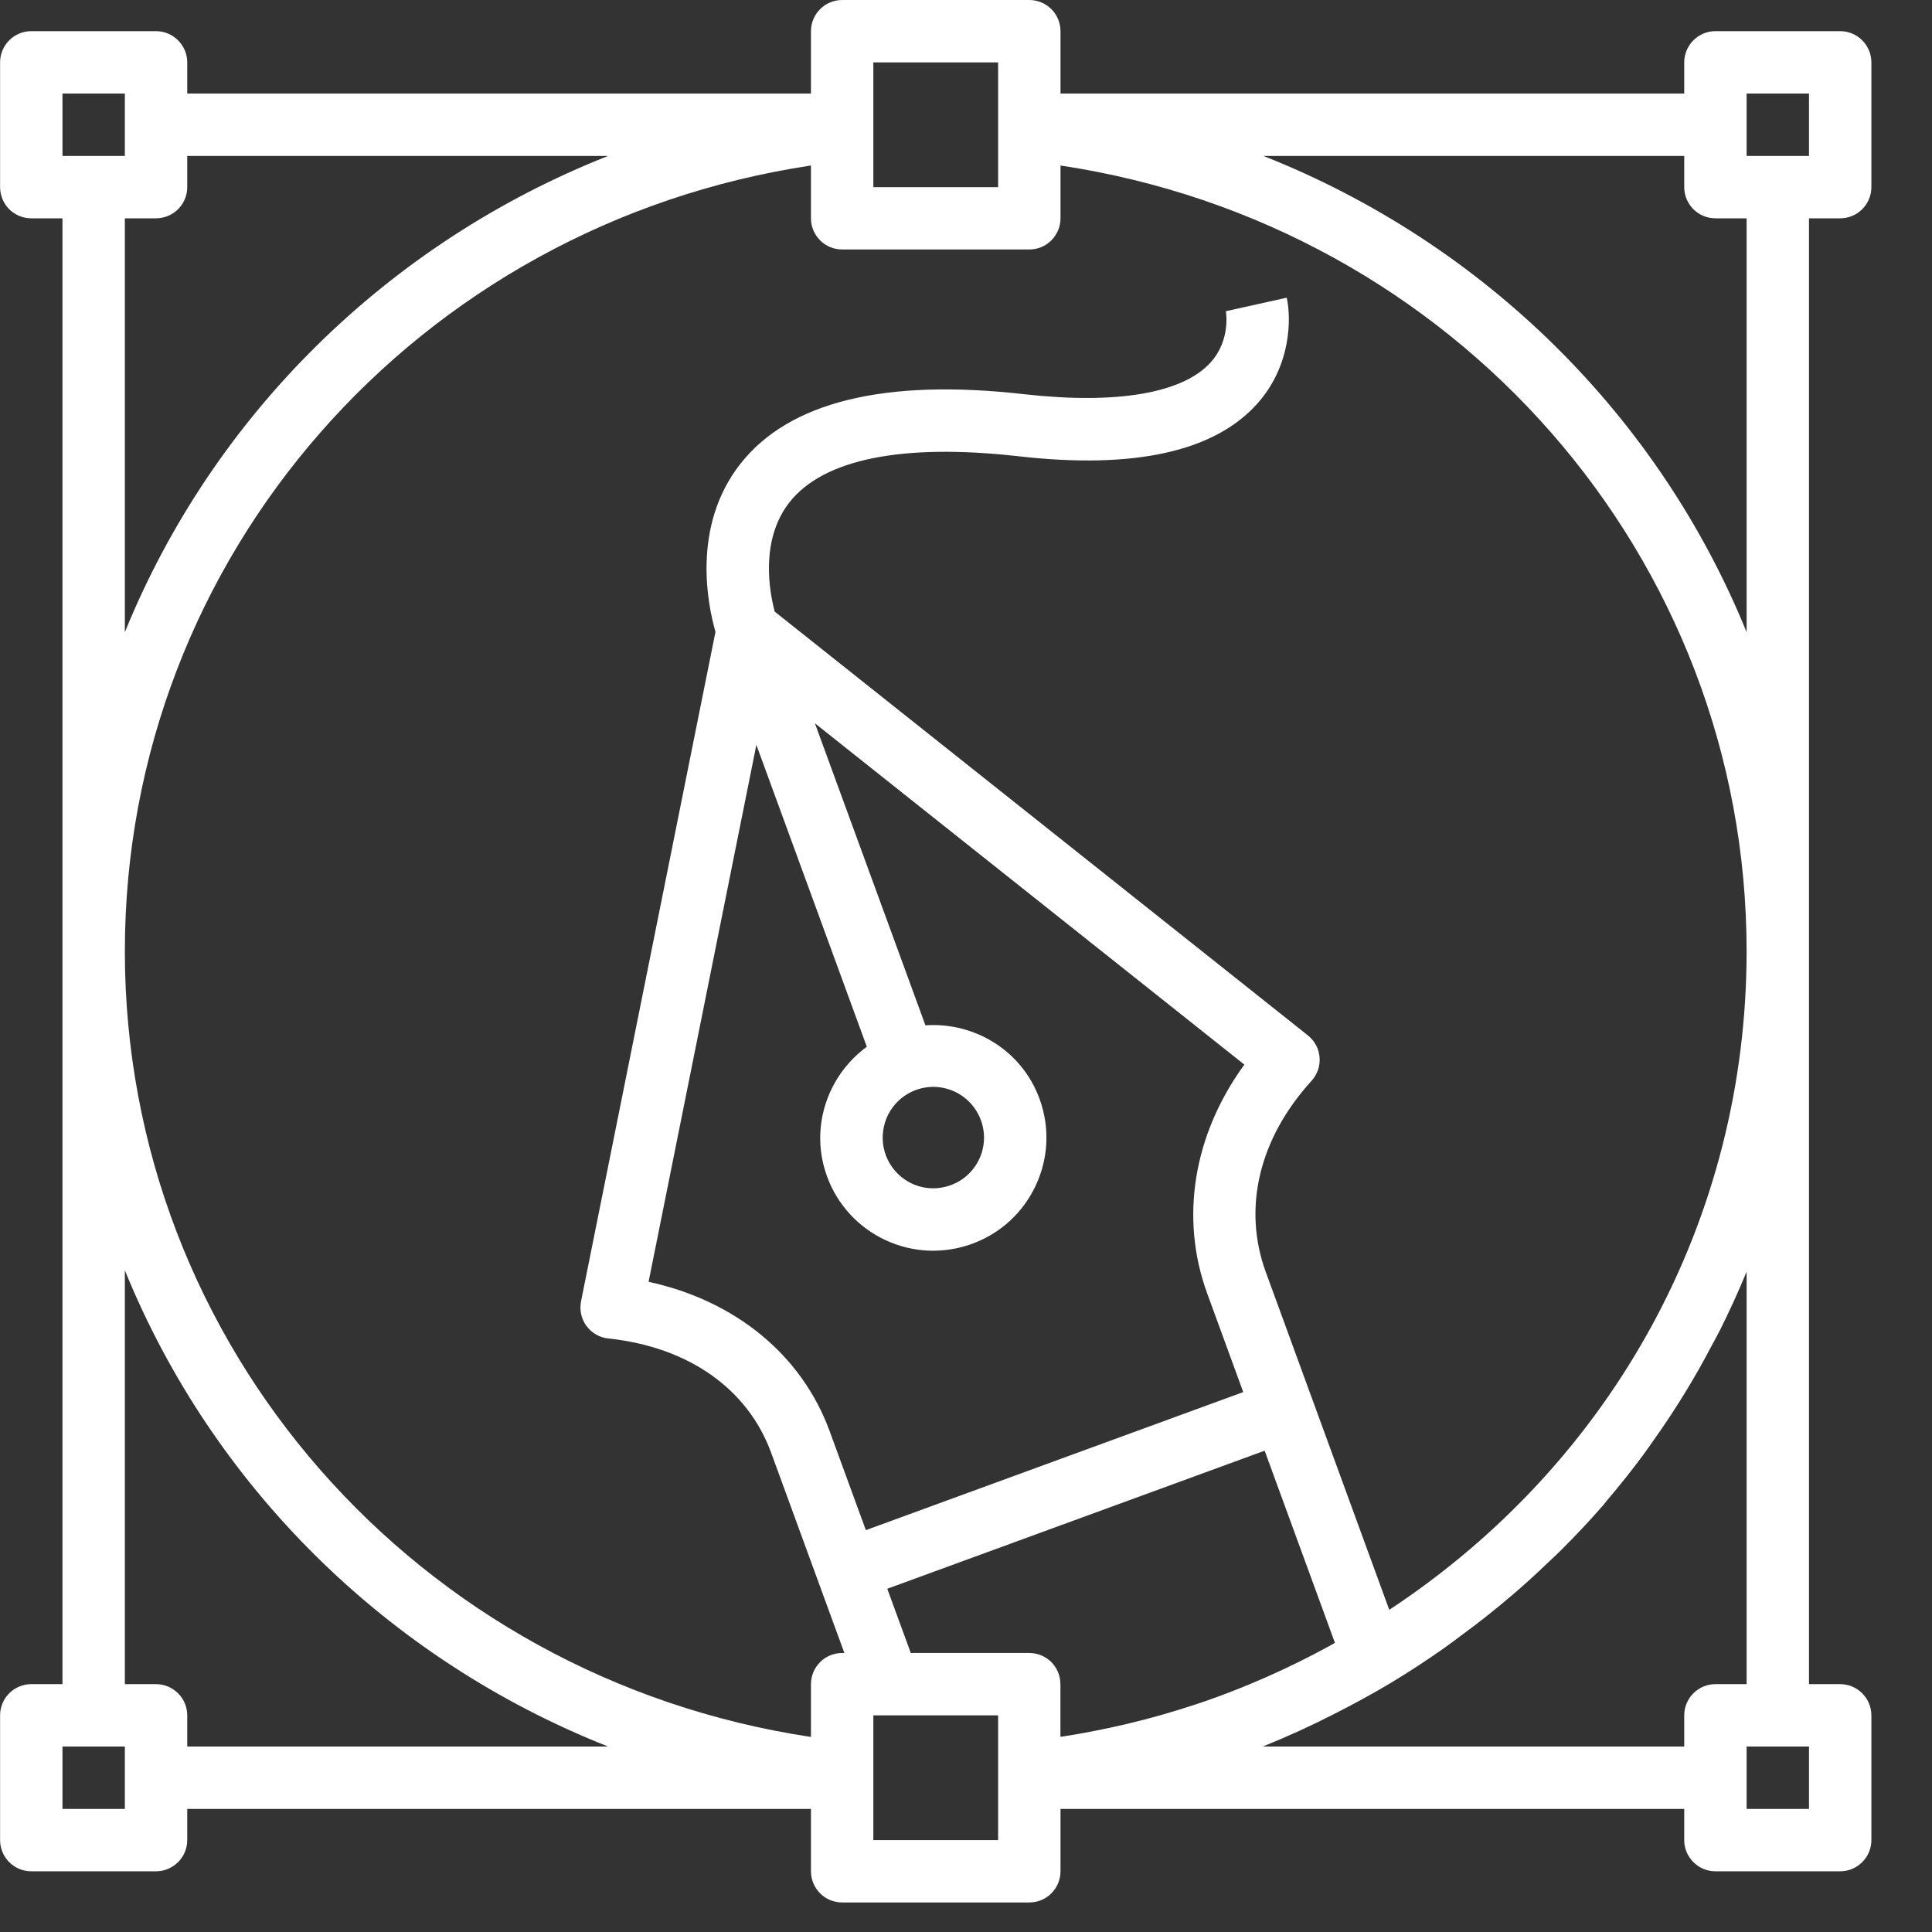<svg width="24" height="24" viewBox="0 0 24 24" fill="none" xmlns="http://www.w3.org/2000/svg">
<rect x="0" y="0" width="24" height="24" fill="#333333" stroke="none"/>
<path d="M22.472 2.712H22.859C22.962 2.712 23.061 2.671 23.133 2.599C23.206 2.526 23.247 2.427 23.247 2.325V0.775C23.247 0.672 23.206 0.574 23.133 0.501C23.061 0.428 22.962 0.387 22.859 0.387H21.31C21.207 0.387 21.108 0.428 21.036 0.501C20.963 0.574 20.922 0.672 20.922 0.775V1.162H13.174V0.387C13.174 0.285 13.133 0.186 13.06 0.113C12.988 0.041 12.889 0 12.786 0L10.462 0C10.359 0 10.26 0.041 10.188 0.113C10.115 0.186 10.074 0.285 10.074 0.387V1.162H2.326V0.775C2.326 0.672 2.285 0.574 2.212 0.501C2.139 0.428 2.041 0.387 1.938 0.387H0.388C0.286 0.387 0.187 0.428 0.114 0.501C0.042 0.574 0.001 0.672 0.001 0.775L0.001 2.325C0.001 2.427 0.042 2.526 0.114 2.599C0.187 2.671 0.286 2.712 0.388 2.712H0.776V20.921H0.388C0.286 20.921 0.187 20.962 0.114 21.035C0.042 21.107 0.001 21.206 0.001 21.309L0.001 22.858C0.001 22.961 0.042 23.06 0.114 23.132C0.187 23.205 0.286 23.246 0.388 23.246H1.938C2.041 23.246 2.139 23.205 2.212 23.132C2.285 23.06 2.326 22.961 2.326 22.858V22.471H10.074V23.246C10.074 23.349 10.115 23.447 10.188 23.52C10.26 23.593 10.359 23.633 10.462 23.633H12.786C12.889 23.633 12.988 23.593 13.06 23.52C13.133 23.447 13.174 23.349 13.174 23.246V22.471H20.922V22.858C20.922 22.961 20.963 23.06 21.036 23.132C21.108 23.205 21.207 23.246 21.31 23.246H22.859C22.962 23.246 23.061 23.205 23.133 23.132C23.206 23.06 23.247 22.961 23.247 22.858V21.309C23.247 21.206 23.206 21.107 23.133 21.035C23.061 20.962 22.962 20.921 22.859 20.921H22.472V11.817V2.712ZM21.697 1.162H22.472V1.937H21.697V1.162ZM10.849 0.775H12.399V2.325H10.849V1.55V0.775ZM0.776 1.162H1.551V1.937H0.776V1.162ZM1.551 2.712H1.938C2.041 2.712 2.139 2.671 2.212 2.599C2.285 2.526 2.326 2.427 2.326 2.325V1.937H7.554C4.804 3.024 2.64 5.175 1.551 7.853V2.712ZM1.551 22.471H0.776V21.696H1.551V22.471ZM1.938 20.921H1.551V15.78C2.64 18.458 4.804 20.609 7.554 21.696H2.326V21.309C2.326 21.206 2.285 21.107 2.212 21.035C2.139 20.962 2.041 20.921 1.938 20.921ZM9.396 9.253L10.768 13.003C10.276 13.363 10.054 14.014 10.274 14.614C10.337 14.788 10.434 14.947 10.559 15.083C10.684 15.219 10.835 15.329 11.002 15.406C11.169 15.484 11.35 15.528 11.535 15.536C11.719 15.543 11.903 15.514 12.076 15.451C12.429 15.322 12.71 15.063 12.868 14.723C13.026 14.383 13.042 14.001 12.913 13.649C12.694 13.049 12.104 12.695 11.496 12.737L10.123 8.985L15.458 13.225C14.828 14.089 14.653 15.125 14.995 16.064L15.444 17.293L10.756 19.008L10.306 17.778C9.959 16.83 9.134 16.157 8.057 15.923L9.396 9.253ZM12.185 13.915C12.243 14.073 12.236 14.244 12.165 14.397C12.13 14.472 12.081 14.539 12.02 14.595C11.959 14.652 11.887 14.695 11.809 14.723C11.652 14.78 11.48 14.774 11.328 14.703C11.198 14.642 11.093 14.539 11.03 14.411C10.966 14.282 10.949 14.136 10.98 13.996C11.01 13.856 11.088 13.731 11.199 13.641C11.311 13.551 11.45 13.502 11.593 13.501C11.722 13.502 11.848 13.541 11.954 13.615C12.06 13.69 12.141 13.794 12.185 13.915ZM11.022 19.736L15.71 18.021L16.583 20.408C16.561 20.42 16.54 20.433 16.518 20.445C16.265 20.584 16.005 20.712 15.741 20.829L15.695 20.849C15.461 20.952 15.223 21.045 14.981 21.13L14.974 21.132C14.937 21.146 14.899 21.157 14.861 21.17C14.575 21.265 14.285 21.348 13.992 21.417C13.735 21.477 13.475 21.529 13.212 21.57L13.173 21.575V20.921C13.173 20.819 13.132 20.72 13.06 20.647C12.987 20.575 12.889 20.534 12.786 20.534H11.314L11.022 19.736ZM12.399 22.858H10.849V21.309H12.399V22.084V22.858ZM22.472 22.471H21.697V21.696H22.472V22.471ZM21.697 15.797V20.921H21.31C21.207 20.921 21.108 20.962 21.036 21.035C20.963 21.107 20.922 21.206 20.922 21.309V21.696H15.688C15.695 21.693 15.702 21.69 15.709 21.687C16.002 21.568 16.29 21.437 16.571 21.293C16.805 21.175 17.035 21.049 17.26 20.916C17.491 20.777 17.717 20.63 17.938 20.474C18.008 20.425 18.075 20.374 18.143 20.323C18.368 20.159 18.587 19.985 18.799 19.803C18.941 19.682 19.077 19.557 19.211 19.429C19.27 19.373 19.329 19.319 19.387 19.262C19.572 19.077 19.751 18.888 19.921 18.692C19.937 18.673 19.951 18.653 19.967 18.634C20.12 18.454 20.267 18.27 20.407 18.081C20.457 18.014 20.504 17.945 20.552 17.877C20.816 17.505 21.054 17.117 21.265 16.713C21.3 16.648 21.337 16.582 21.37 16.516C21.485 16.285 21.593 16.05 21.691 15.812C21.692 15.806 21.695 15.802 21.697 15.797ZM17.258 19.998L15.723 15.799C15.434 15.004 15.642 14.14 16.293 13.426C16.328 13.387 16.355 13.341 16.373 13.29C16.39 13.24 16.396 13.187 16.392 13.134C16.388 13.081 16.373 13.029 16.348 12.983C16.323 12.936 16.288 12.895 16.247 12.862L9.624 7.598C9.561 7.364 9.436 6.712 9.807 6.24C10.229 5.702 11.211 5.506 12.645 5.667C14.083 5.832 15.082 5.612 15.615 5.018C16.034 4.553 16.044 3.969 15.984 3.698L15.228 3.866C15.229 3.869 15.292 4.22 15.04 4.501C14.693 4.886 13.873 5.025 12.732 4.898C10.992 4.699 9.804 4.991 9.198 5.761C8.586 6.539 8.794 7.523 8.888 7.849L7.218 16.165C7.208 16.218 7.208 16.273 7.219 16.325C7.231 16.378 7.253 16.428 7.285 16.471C7.317 16.515 7.358 16.551 7.405 16.578C7.451 16.605 7.503 16.621 7.557 16.627C8.55 16.732 9.287 17.249 9.579 18.045L10.489 20.534H10.462C10.359 20.534 10.26 20.575 10.188 20.647C10.115 20.72 10.074 20.819 10.074 20.921V21.577C5.185 20.842 1.551 16.718 1.551 11.817C1.551 6.915 5.185 2.791 10.074 2.056V2.712C10.074 2.815 10.115 2.913 10.188 2.986C10.26 3.059 10.359 3.099 10.462 3.099H12.786C12.889 3.099 12.988 3.059 13.06 2.986C13.133 2.913 13.174 2.815 13.174 2.712V2.056C18.063 2.791 21.697 6.915 21.697 11.817C21.697 15.136 20.045 18.159 17.258 19.998ZM15.694 1.937H20.922V2.325C20.922 2.427 20.963 2.526 21.036 2.599C21.108 2.671 21.207 2.712 21.31 2.712H21.697V7.853C20.608 5.175 18.444 3.024 15.694 1.937Z" fill="white"/>
</svg>
